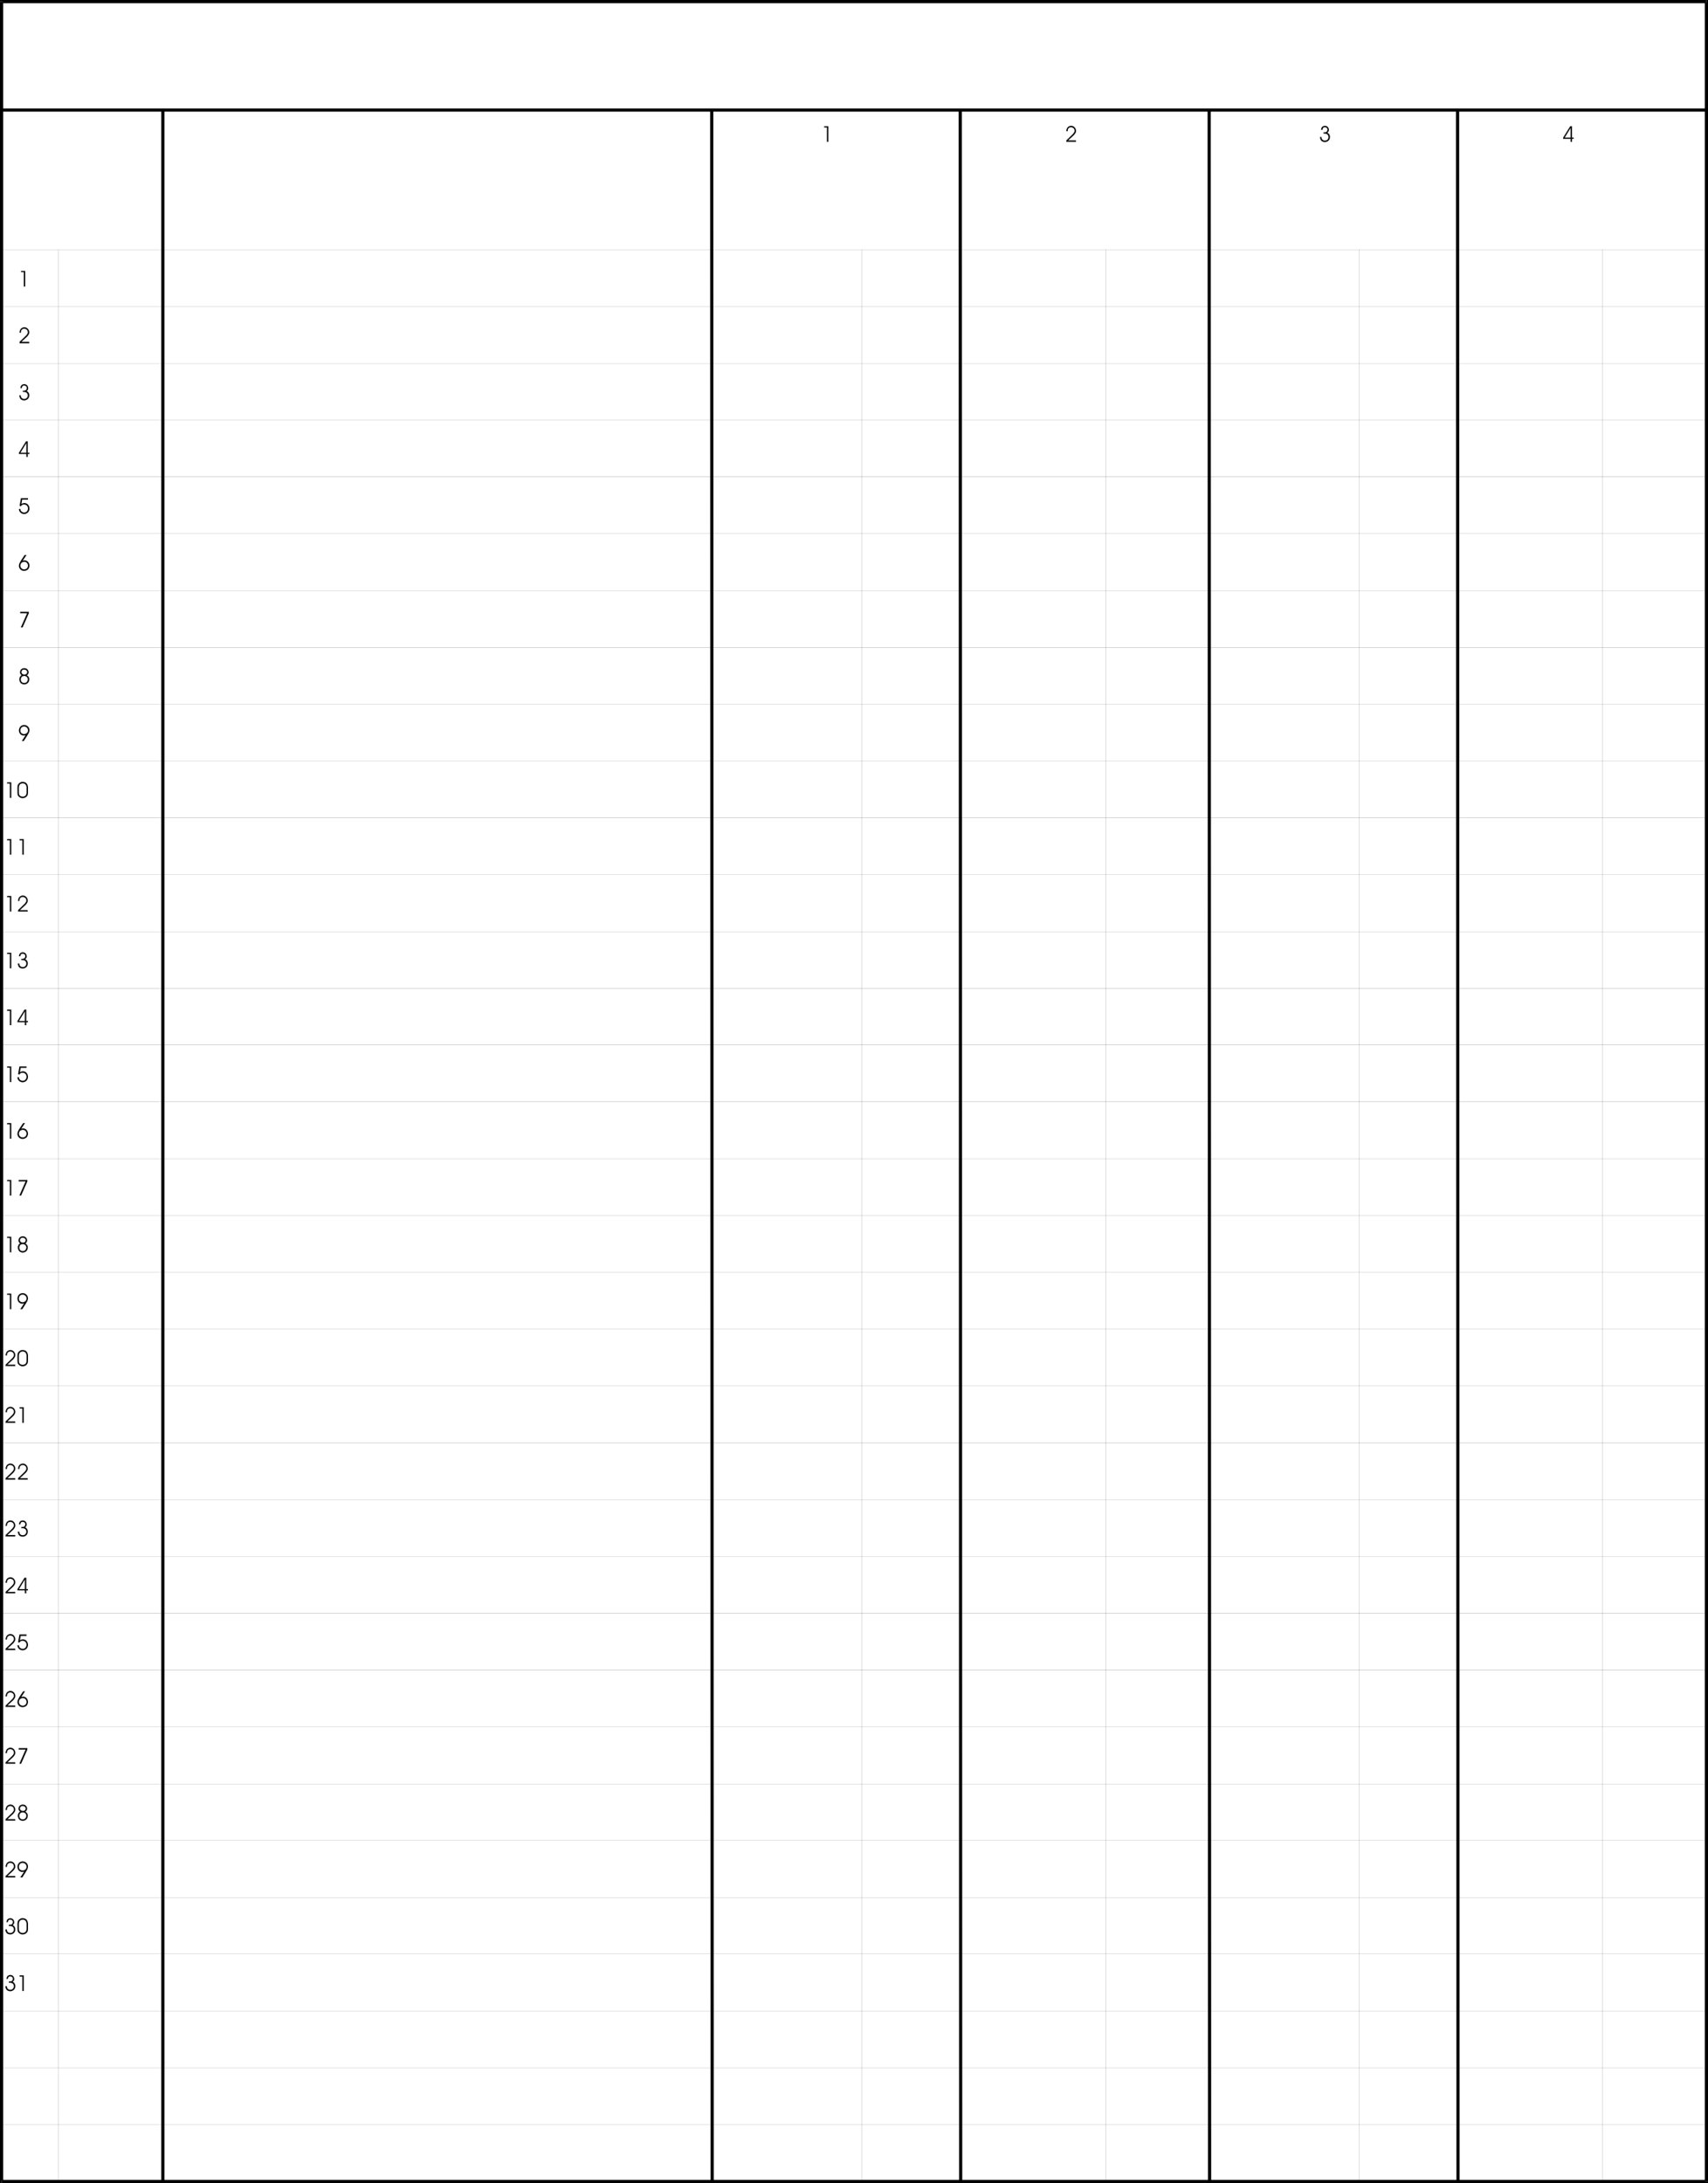 <svg xmlns="http://www.w3.org/2000/svg" width="1551.84" height="20.653in" fill-rule="evenodd" stroke-linecap="round" preserveAspectRatio="none" viewBox="0 0 16165 20653"><style>.brush1{fill:#000}.pen1{stroke:none}.pen2{stroke:#0e0d0c;stroke-width:1;stroke-linejoin:round}</style><path fill-rule="nonzero" d="m16135 20638 15-15H15v30h16135l15-15-15 15h15v-15z" class="pen1 brush1"/><path fill-rule="nonzero" d="m16150 30-15-15v20623h30V15l-15-15 15 15V0h-15z" class="pen1 brush1"/><path fill-rule="nonzero" d="M30 15 15 30h16135V0H15L0 15 15 0H0v15z" class="pen1 brush1"/><path fill-rule="nonzero" d="m15 20623 15 15V15H0v20623l15 15-15-15v15h15z" class="pen1 brush1"/><path fill="none" d="M14 20099h16137M14 19564h16137M14 19025h16137M14 18486h16137M14 17951h16137M14 17412h16137M14 16877h16137M14 16338h16137M14 15798h16137M14 15263h16137M14 14724h16137M14 14189h16137M14 13650h16137M14 13111h16137M14 12576h16137M14 12037h16137M14 11501h16137M14 10962h16137M14 10423h16137M14 9885h16137M14 9350h16137M14 8815h16137M14 8276h16137M14 7737h16137M14 7198h16137M14 6662h16137M14 6127h16137M14 5588h16137M14 5049h16137M14 4510h16137M14 3975h16137M14 3440h16137M14 2901h16137M14 2361h16137" class="pen2"/><path fill-rule="nonzero" d="M16151 1041v-15H14v30h16137v-15z" class="pen1 brush1"/><path fill="none" d="M553 20639V2361m12309 18278V2361m2304 18278V2361" class="pen2"/><path fill-rule="nonzero" d="M13795 1041h-15l4 19598h30l-4-19598h-15zm-2351 0h-15l4 19598h30l-4-19598h-15zm-9903 0h-15v19598h30V1041h-15z" class="pen1 brush1"/><path fill="none" d="M8158 20639V2361m2305 18278V2361" class="pen2"/><path fill-rule="nonzero" d="M9088 1041h-15l4 19598h30l-4-19598h-15zm-2352 0h-15l4 19598h30l-4-19598h-15z" class="pen1 brush1"/><path d="M12507 1296v2l1 7 1 6 3 5 4 5 5 4 5 3 6 1 7 1 7-1 6-1 6-3 5-4 4-5 3-5 2-6 1-7-1-8-2-7-3-6-4-4-2-2-3-2-4-1-3-2-4-1h-5l-4-1h-10l-1 1h-1v-13h14l6-2 5-1 4-3 3-3 3-5 1-4 1-6v-5l-1-4-2-5-3-3-3-3-5-2-4-1-5-1h-5l-5 1-4 2-3 3-3 4-1 4-2 5v5h-14l1-8 2-7 3-7 4-5 6-5 6-3 8-2 7-1 7 1 7 2 6 3 6 5 5 6 3 7 2 7 1 7v4l-1 4-1 4-1 3-2 3-3 3-3 4-3 3 6 3 5 4 4 5 3 4 3 6 2 6 1 6v12l-1 5-1 4-1 4-2 4-3 4-2 4-3 3-4 3-3 3-4 2-5 2-4 2-5 1-5 1h-10l-5-1-4-1-5-1-4-2-3-2-4-2-3-3-3-3-2-4-3-4-1-4-2-5-1-5-1-5v-6h14zm2357 6v-90l-55 90h55zm14 40h-14v-28h-70v-12l67-108h17v108h16v12h-16v28zM65 18790v2l1 7 1 6 3 5 4 5 5 4 5 3 6 1 7 1 7-1 6-1 6-3 5-4 4-5 3-5 2-6 1-7-1-8-2-7-3-6-4-4-2-2-3-2-4-1-3-2-4-1h-5l-4-1H86l-1 1h-1v-13h14l6-2 5-1 4-3 3-3 3-5 1-4 1-6v-5l-1-4-2-5-3-3-3-3-5-2-4-1-5-1h-5l-5 1-4 2-3 3-3 4-1 4-2 5v5H61l1-8 2-7 3-7 4-5 6-5 6-3 8-2 7-1 7 1 7 2 6 3 6 5 5 6 3 7 2 7 1 7v4l-1 4-1 4-1 3-2 3-3 3-3 4-3 3 6 3 5 4 4 5 3 4 3 6 2 6 1 6v12l-1 5-1 4-1 4-2 4-3 4-2 4-3 3-4 3-3 3-4 2-5 2-4 2-5 1-5 1H92l-5-1-4-1-5-1-4-2-3-2-4-2-3-3-3-3-2-4-3-4-1-4-2-5-1-5-1-5v-6h14zm160 46h-14v-136h-26v-12h40v148zm-160-583v2l1 7 1 6 3 5 4 5 5 4 5 3 6 1 7 1 7-1 6-1 6-3 5-4 4-5 3-5 2-6 1-7-1-8-2-7-3-6-4-4-2-2-3-2-4-1-3-2-4-1h-5l-4-1H86l-1 1h-1v-13h14l6-2 5-1 4-3 3-3 3-5 1-4 1-6v-5l-1-4-2-5-3-3-3-3-5-2-4-1-5-1h-5l-5 1-4 2-3 3-3 4-1 4-2 5v5H61l1-8 2-7 3-7 4-5 6-5 6-3 8-2 7-1 7 1 7 2 6 3 6 5 5 6 3 7 2 7 1 7v4l-1 4-1 4-1 3-2 3-3 3-3 4-3 3 6 3 5 4 4 5 3 4 3 6 2 6 1 6v12l-1 5-1 4-1 4-2 4-3 4-2 4-3 3-4 3-3 3-4 2-5 2-4 2-5 1-5 1H92l-5-1-4-1-5-1-4-2-3-2-4-2-3-3-3-3-2-4-3-4-1-4-2-5-1-5-1-5v-6h14zm114-4 1 9 1 7 3 7 4 5 5 4 7 3 7 2 8 1 7-1 8-2 6-3 5-4 4-5 3-7 2-7 1-8v-51l-1-8-2-7-3-7-4-5-5-5-6-3-8-2-7-1-8 1-7 2-6 3-5 4-4 6-3 7-2 7-1 9v49zm-14-3v-50l1-5v-5l1-4 1-4 2-3 1-4 2-3 4-4 5-5 4-3 5-3 5-3 6-2 6-1h12l5 1 6 1 5 2 4 2 4 2 4 3 3 3 3 4 3 4 2 5 2 5 2 5 1 6 1 6v57l-1 5v5l-1 4-1 4-2 3-2 4-2 3-4 4-4 5-5 3-5 3-6 2-6 2-6 1h-12l-6-1-5-2-5-2-5-3-5-3-5-5-4-4-2-3-1-3-2-3-1-4-1-5v-5l-1-6v-6zm-20-484H53v-14l52-50 7-7 6-6 4-6 3-4 3-5 2-4 1-5v-4l-1-7-1-6-3-5-4-5-5-4-6-3-6-2-7-1-7 1-6 1-5 3-5 4-4 5-3 6-1 7-1 7v3h1v1H53v-7l1-5 1-5 2-5 1-4 3-5 2-3 3-4 3-3 4-3 4-2 4-2 4-2 4-1 5-1h9l5 1 4 1 5 2 4 2 3 2 4 3 3 3 3 4 3 3 2 4 2 4 2 5 1 4 1 5v10l-1 6-2 5-3 5-3 5-4 6-5 6-5 5-51 47h73l1 14zm69-66 7-1 7-2 6-3 6-4 5-5 3-6 2-7 1-7-1-7-2-8-3-6-5-5-6-5-6-3-7-2-7-1-7 1-7 2-6 3-5 4-4 6-3 6-2 8-1 7 1 7 1 7 3 6 4 5 5 4 7 3 7 2 7 1zm-3 66h-19l35-54h-5l-2 1h-5l-2 1h-7l-5-1-4-1-4-2-4-2-4-2-4-3-3-3-3-4-2-3-3-4-1-5-2-4-1-5-1-5v-10l1-5 1-5 2-5 2-4 2-5 3-3 3-4 4-4 3-3 5-2 4-2 5-2 5-1 5-1h10l5 1 5 1 4 2 5 2 4 2 3 3 4 3 4 4 3 4 2 4 2 4 2 5 1 4 1 5v10l-1 5-2 5-1 6-3 6-3 6-4 6-4 7-1 1v2l-1 1-34 53zm-66-538H53v-14l52-50 7-7 6-6 4-6 3-4 3-5 2-4 1-5v-4l-1-7-1-6-3-5-4-5-5-4-6-3-6-2-7-1-7 1-6 1-5 3-5 4-4 5-3 6-1 7-1 7v3h1v1H53v-7l1-5 1-5 2-5 1-4 3-5 2-3 3-4 3-3 4-3 4-2 4-2 4-2 4-1 5-1h9l5 1 4 1 5 2 4 2 3 2 4 3 3 3 3 4 3 3 2 4 2 4 2 5 1 4 1 5v10l-1 6-2 5-3 5-3 5-4 6-5 6-5 5-51 47h73l1 14zm44-115 1 4 1 5 2 4 3 3 4 3 4 2 5 1 5 1h7l5-1 5-2 4-2 3-3 3-5 1-4 1-6-1-4-1-5-3-4-3-3-4-3-5-2-5-1-5-1h-6l-5 1-4 2-4 3-3 3-3 5-1 4-1 5zm-6 70 1 7 1 6 3 6 4 5 5 4 5 3 6 1 7 1 7-1 6-1 6-3 5-4 4-5 3-6 2-6 1-7-1-7-1-6-3-5-4-5-5-4-5-3-7-2-7-1-7 1-7 1-6 3-4 4-4 5-3 6-1 7-1 7v-1zm7-40-4-3-3-3-2-3-2-3-1-3-2-4-1-5v-4l1-7 2-8 3-6 5-6 6-5 7-4 8-2 8-1h4l5 1 4 1 4 1 3 1 4 2 3 3 3 2 5 6 4 7 2 7 1 7v5l-1 4-2 4-1 4-2 3-3 3-4 4-4 3 5 3 5 4 4 4 3 4 3 5 2 6 1 6v11l-1 5-1 5-1 4-2 4-3 4-2 4-3 3-4 3-3 3-4 2-5 2-4 2-5 1-5 1h-10l-5-1-4-1-4-2-4-1-4-3-4-2-3-3-3-4-2-3-3-4-1-5-2-4-1-4-1-5v-11l1-6 2-5 1-5 3-5 4-4 4-5 6-3v-1zm-45-453H53v-14l52-50 7-7 6-6 4-6 3-4 3-5 2-4 1-5v-4l-1-7-1-6-3-5-4-5-5-4-6-3-6-2-7-1-7 1-6 1-5 3-5 4-4 5-3 6-1 7-1 7v3h1v1H53v-7l1-5 1-5 2-5 1-4 3-5 2-3 3-4 3-3 4-3 4-2 4-2 4-2 4-1 5-1h9l5 1 4 1 5 2 4 2 3 2 4 3 3 3 3 4 3 3 2 4 2 4 2 5 1 4 1 5v10l-1 6-2 5-3 5-3 5-4 6-5 6-5 5-51 47h73l1 14zm55 0h-17l59-134h-65v-14h82v14l-59 134zm-55-537H53v-14l52-50 7-7 6-6 4-6 3-4 3-5 2-4 1-5v-4l-1-7-1-6-3-5-4-5-5-4-6-3-6-2-7-1-7 1-6 1-5 3-5 4-4 5-3 6-1 7-1 7v3h1v1H53v-7l1-5 1-5 2-5 1-4 3-5 2-3 3-4 3-3 4-3 4-2 4-2 4-2 4-1 5-1h9l5 1 4 1 5 2 4 2 3 2 4 3 3 3 3 4 3 3 2 4 2 4 2 5 1 4 1 5v10l-1 6-2 5-3 5-3 5-4 6-5 6-5 5-51 47h73l1 14zm71-84-7 1-7 2-7 3-5 4-5 6-3 6-2 7-1 7 1 7 2 7 3 6 4 5 6 5 6 3 8 2 7 1 7-1 6-2 6-3 5-4 5-5 3-7 2-7 1-7-1-7-2-7-3-6-4-5-5-5-6-3-8-2-7-1h1zm3-64h18l-35 53h2l3-1 2-1h4l2-1h8l5 1 4 1 4 2 4 2 4 2 4 3 3 3 3 4 3 4 2 4 2 4 2 5 1 5 1 5v10l-1 5-1 5-2 5-2 4-2 5-3 3-3 4-4 3-4 3-4 2-5 2-5 2-5 1-5 1h-10l-5-1-5-1-4-2-5-2-4-2-3-3-4-3-3-4-3-3-2-4-2-5-2-4-1-4-1-5v-10l1-5 1-5 2-6 3-6 3-6 3-6 4-7 1-1 1-2 1-1v-1l34-51zm-74-390H53v-14l52-50 7-7 6-6 4-6 3-4 3-5 2-4 1-5v-4l-1-7-1-6-3-5-4-5-5-4-6-3-6-2-7-1-7 1-6 1-5 3-5 4-4 5-3 6-1 7-1 7v3h1v1H53v-7l1-5 1-5 2-5 1-4 3-5 2-3 3-4 3-3 4-3 4-2 4-2 4-2 4-1 5-1h9l5 1 4 1 5 2 4 2 3 2 4 3 3 3 3 4 3 3 2 4 2 4 2 5 1 4 1 5v10l-1 6-2 5-3 5-3 5-4 6-5 6-5 5-51 47h73l1 14zm20-46h14l1 7 2 6 3 6 4 5 6 4 6 3 7 2 7 1 7-1 7-2 6-3 5-5 5-6 3-6 2-8 1-7-1-8-2-7-3-7-4-5-6-5-6-3-8-2-8-1h-5l-4 1-4 2-4 1-4 3-3 3-4 4-3 4-11-6 13-72h67v14h-55l-7 41 3-2 3-1 3-2 3-1 3-1 4-1 4-1h8l5 1 5 1 5 2 4 2 5 2 3 3 4 4 3 4 3 4 2 4 2 5 2 5 1 5 1 5v11l-1 5-1 5-2 4-2 5-2 4-3 4-4 4-4 4-4 3-4 2-4 2-5 2-5 1-5 1h-10l-5-1-4-1-4-2-5-1-4-3-3-2-4-3-3-4-3-3-3-4-2-5-2-4-1-5-1-5v-5zm-20-491H53v-14l52-50 7-7 6-6 4-6 3-4 3-5 2-4 1-5v-4l-1-7-1-6-3-5-4-5-5-4-6-3-6-2-7-1-7 1-6 1-5 3-5 4-4 5-3 6-1 7-1 7v3h1v1H53v-7l1-5 1-5 2-5 1-4 3-5 2-3 3-4 3-3 4-3 4-2 4-2 4-2 4-1 5-1h9l5 1 4 1 5 2 4 2 3 2 4 3 3 3 3 4 3 3 2 4 2 4 2 5 1 4 1 5v10l-1 6-2 5-3 5-3 5-4 6-5 6-5 5-51 47h73l1 14zm90-40v-90l-55 90h55zm14 40h-14v-28h-70v-12l67-108h17v108h16v12h-16v28zm-104-538H53v-14l52-50 7-7 6-6 4-6 3-4 3-5 2-4 1-5v-4l-1-7-1-6-3-5-4-5-5-4-6-3-6-2-7-1-7 1-6 1-5 3-5 4-4 5-3 6-1 7-1 7v3h1v1H53v-7l1-5 1-5 2-5 1-4 3-5 2-3 3-4 3-3 4-3 4-2 4-2 4-2 4-1 5-1h9l5 1 4 1 5 2 4 2 3 2 4 3 3 3 3 4 3 3 2 4 2 4 2 5 1 4 1 5v10l-1 6-2 5-3 5-3 5-4 6-5 6-5 5-51 47h73l1 14zm38-46v2l1 7 1 6 3 5 4 5 5 4 5 3 6 1 7 1 7-1 6-1 6-3 5-4 4-5 3-5 2-6 1-7-1-8-2-7-3-6-4-4-2-2-3-2-4-1-3-2-4-1h-5l-4-1h-10l-1 1h-1v-13h14l6-2 5-1 4-3 3-3 3-5 1-4 1-6v-5l-1-4-2-5-3-3-3-3-5-2-4-1-5-1h-5l-5 1-4 2-3 3-3 4-1 4-2 5v5h-14l1-8 2-7 3-7 4-5 6-5 6-3 8-2 7-1 7 1 7 2 6 3 6 5 5 6 3 7 2 7 1 7v4l-1 4-1 4-1 3-2 3-3 3-3 4-3 3 6 3 5 4 4 5 3 4 3 6 2 6 1 6v12l-1 5-1 4-1 4-2 4-3 4-2 4-3 3-4 3-3 3-4 2-5 2-4 2-5 1-5 1h-10l-5-1-4-1-5-1-4-2-3-2-4-2-3-3-3-3-2-4-3-4-1-4-2-5-1-5-1-5v-6h14zm-38-492H53v-14l52-50 7-7 6-6 4-6 3-4 3-5 2-4 1-5v-4l-1-7-1-6-3-5-4-5-5-4-6-3-6-2-7-1-7 1-6 1-5 3-5 4-4 5-3 6-1 7-1 7v3h1v1H53v-7l1-5 1-5 2-5 1-4 3-5 2-3 3-4 3-3 4-3 4-2 4-2 4-2 4-1 5-1h9l5 1 4 1 5 2 4 2 3 2 4 3 3 3 3 4 3 3 2 4 2 4 2 5 1 4 1 5v10l-1 6-2 5-3 5-3 5-4 6-5 6-5 5-51 47h73l1 14zm118 0h-92v-14l52-50 7-7 6-6 4-6 3-4 3-5 2-4 1-5v-4l-1-7-1-6-3-5-4-5-5-4-6-3-6-2-7-1-7 1-6 1-5 3-5 4-4 5-3 6-1 7-1 7v3h1v1h-14v-7l1-5 1-5 2-5 1-4 3-5 2-3 3-4 3-3 4-3 4-2 4-2 4-2 4-1 5-1h9l5 1 4 1 5 2 4 2 3 2 4 3 3 3 3 4 3 3 2 4 2 4 2 5 1 4 1 5v10l-1 6-2 5-3 5-3 5-4 6-5 6-5 5-51 47h73l1 14zm-118-537H53v-14l52-50 7-7 6-6 4-6 3-4 3-5 2-4 1-5v-4l-1-7-1-6-3-5-4-5-5-4-6-3-6-2-7-1-7 1-6 1-5 3-5 4-4 5-3 6-1 7-1 7v3h1v1H53v-7l1-5 1-5 2-5 1-4 3-5 2-3 3-4 3-3 4-3 4-2 4-2 4-2 4-1 5-1h9l5 1 4 1 5 2 4 2 3 2 4 3 3 3 3 4 3 3 2 4 2 4 2 5 1 4 1 5v10l-1 6-2 5-3 5-3 5-4 6-5 6-5 5-51 47h73l1 14zm80 0h-14v-136h-26v-12h40v148zm-80-537H53v-14l52-50 7-7 6-6 4-6 3-4 3-5 2-4 1-5v-4l-1-7-1-6-3-5-4-5-5-4-6-3-6-2-7-1-7 1-6 1-5 3-5 4-4 5-3 6-1 7-1 7v3h1v1H53v-7l1-5 1-5 2-5 1-4 3-5 2-3 3-4 3-3 4-3 4-2 4-2 4-2 4-1 5-1h9l5 1 4 1 5 2 4 2 3 2 4 3 3 3 3 4 3 3 2 4 2 4 2 5 1 4 1 5v10l-1 6-2 5-3 5-3 5-4 6-5 6-5 5-51 47h73l1 14zm34-50 1 9 1 7 3 7 4 5 5 4 7 3 7 2 8 1 7-1 8-2 6-3 5-4 4-5 3-7 2-7 1-8v-51l-1-8-2-7-3-7-4-5-5-5-6-3-8-2-7-1-8 1-7 2-6 3-5 4-4 6-3 7-2 7-1 9v49zm-14-3v-50l1-5v-5l1-4 1-4 2-3 1-4 2-3 4-4 5-5 4-3 5-3 5-3 6-2 6-1h12l5 1 6 1 5 2 4 2 4 2 4 3 3 3 3 4 3 4 2 5 2 5 2 5 1 6 1 6v57l-1 5v5l-1 4-1 4-2 3-2 4-2 3-4 4-4 5-5 3-5 3-6 2-6 2-6 1h-12l-6-1-5-2-5-2-5-3-5-3-5-5-4-4-2-3-1-3-2-3-1-4-1-5v-5l-1-6v-6zm-58-485H93v-136H67v-12h40v148zm107-66 7-1 7-2 6-3 6-4 5-5 3-6 2-7 1-7-1-7-2-8-3-6-5-5-6-5-6-3-7-2-7-1-7 1-7 2-6 3-5 4-4 6-3 6-2 8-1 7 1 7 1 7 3 6 4 5 5 4 7 3 7 2 7 1zm-3 66h-19l35-54h-5l-2 1h-5l-2 1h-7l-5-1-4-1-4-2-4-2-4-2-4-3-3-3-3-4-2-3-3-4-1-5-2-4-1-5-1-5v-10l1-5 1-5 2-5 2-4 2-5 3-3 3-4 4-4 3-3 5-2 4-2 5-2 5-1 5-1h10l5 1 5 1 4 2 5 2 4 2 3 3 4 3 4 4 3 4 2 4 2 4 2 5 1 4 1 5v10l-1 5-2 5-1 6-3 6-3 6-4 6-4 7-1 1v2l-1 1-34 53zm-104-538H93v-136H67v-12h40v148zm82-115 1 4 1 5 2 4 3 3 4 3 4 2 5 1 5 1h7l5-1 5-2 4-2 3-3 3-5 1-4 1-6-1-4-1-5-3-4-3-3-4-3-5-2-5-1-5-1h-6l-5 1-4 2-4 3-3 3-3 5-1 4-1 5zm-6 70 1 7 1 6 3 6 4 5 5 4 5 3 6 1 7 1 7-1 6-1 6-3 5-4 4-5 3-6 2-6 1-7-1-7-1-6-3-5-4-5-5-4-5-3-7-2-7-1-7 1-7 1-6 3-4 4-4 5-3 6-1 7-1 7v-1zm7-40-4-3-3-3-2-3-2-3-1-3-2-4-1-5v-4l1-7 2-8 3-6 5-6 6-5 7-4 8-2 8-1h4l5 1 4 1 4 1 3 1 4 2 3 3 3 2 5 6 4 7 2 7 1 7v5l-1 4-2 4-1 4-2 3-3 3-4 4-4 3 5 3 5 4 4 4 3 4 3 5 2 6 1 6v11l-1 5-1 5-1 4-2 4-3 4-2 4-3 3-4 3-3 3-4 2-5 2-4 2-5 1-5 1h-10l-5-1-4-1-4-2-4-1-4-3-4-2-3-3-3-4-2-3-3-4-1-5-2-4-1-4-1-5v-11l1-6 2-5 1-5 3-5 4-4 4-5 6-3v-1zm-83-452H93v-136H67v-12h40v148zm93 0h-17l59-134h-65v-14h82v14l-59 134zm-93-538H93v-136H67v-12h40v148zm109-84-7 1-7 2-7 3-5 4-5 6-3 6-2 7-1 7 1 7 2 7 3 6 4 5 6 5 6 3 8 2 7 1 7-1 6-2 6-3 5-4 5-5 3-7 2-7 1-7-1-7-2-7-3-6-4-5-5-5-6-3-8-2-7-1h1zm3-64h18l-35 53h2l3-1 2-1h4l2-1h8l5 1 4 1 4 2 4 2 4 2 4 3 3 3 3 4 3 4 2 4 2 4 2 5 1 5 1 5v10l-1 5-1 5-2 5-2 4-2 5-3 3-3 4-4 3-4 3-4 2-5 2-5 2-5 1-5 1h-10l-5-1-5-1-4-2-5-2-4-2-3-3-4-3-3-4-3-3-2-4-2-5-2-4-1-4-1-5v-10l1-5 1-5 2-6 3-6 3-6 3-6 4-7 1-1 1-2 1-1v-1l34-51zm-112-388H93v-136H67v-12h40v148zm58-46h14l1 7 2 6 3 6 4 5 6 4 6 3 7 2 7 1 7-1 7-2 6-3 5-5 5-6 3-6 2-8 1-7-1-8-2-7-3-7-4-5-6-5-6-3-8-2-8-1h-5l-4 1-4 2-4 1-4 3-3 3-4 4-3 4-11-6 13-72h67v14h-55l-7 41 3-2 3-1 3-2 3-1 3-1 4-1 4-1h8l5 1 5 1 5 2 4 2 5 2 3 3 4 4 3 4 3 4 2 4 2 5 2 5 1 5 1 5v11l-1 5-1 5-2 4-2 5-2 4-3 4-4 4-4 4-4 3-4 2-4 2-5 2-5 1-5 1h-10l-5-1-4-1-4-2-5-1-4-3-3-2-4-3-3-4-3-3-3-4-2-5-2-4-1-5-1-5v-5zm-58-492H93v-136H67v-12h40v148zm128-40v-90l-55 90h55zm14 40h-14v-28h-70v-12l67-108h17v108h16v12h-16v28zm-142-538H93v-136H67v-12h40v148zm76-46v2l1 7 1 6 3 5 4 5 5 4 5 3 6 1 7 1 7-1 6-1 6-3 5-4 4-5 3-5 2-6 1-7-1-8-2-7-3-6-4-4-2-2-3-2-4-1-3-2-4-1h-5l-4-1h-10l-1 1h-1v-13h14l6-2 5-1 4-3 3-3 3-5 1-4 1-6v-5l-1-4-2-5-3-3-3-3-5-2-4-1-5-1h-5l-5 1-4 2-3 3-3 4-1 4-2 5v5h-14l1-8 2-7 3-7 4-5 6-5 6-3 8-2 7-1 7 1 7 2 6 3 6 5 5 6 3 7 2 7 1 7v4l-1 4-1 4-1 3-2 3-3 3-3 4-3 3 6 3 5 4 4 5 3 4 3 6 2 6 1 6v12l-1 5-1 4-1 4-2 4-3 4-2 4-3 3-4 3-3 3-4 2-5 2-4 2-5 1-5 1h-10l-5-1-4-1-5-1-4-2-3-2-4-2-3-3-3-3-2-4-3-4-1-4-2-5-1-5-1-5v-6h14zm-76-491H93v-136H67v-12h40v148zm156 0h-92v-14l52-50 7-7 6-6 4-6 3-4 3-5 2-4 1-5v-4l-1-7-1-6-3-5-4-5-5-4-6-3-6-2-7-1-7 1-6 1-5 3-5 4-4 5-3 6-1 7-1 7v3h1v1h-14v-7l1-5 1-5 2-5 1-4 3-5 2-3 3-4 3-3 4-3 4-2 4-2 4-2 4-1 5-1h9l5 1 4 1 5 2 4 2 3 2 4 3 3 3 3 4 3 3 2 4 2 4 2 5 1 4 1 5v10l-1 6-2 5-3 5-3 5-4 6-5 6-5 5-51 47h73l1 14zm-156-538H93v-136H67v-12h40v148zm118 0h-14v-136h-26v-12h40v148zm-118-537H93v-136H67v-12h40v148zm72-50 1 9 1 7 3 7 4 5 5 4 7 3 7 2 8 1 7-1 8-2 6-3 5-4 4-5 3-7 2-7 1-8v-51l-1-8-2-7-3-7-4-5-5-5-6-3-8-2-7-1-8 1-7 2-6 3-5 4-4 6-3 7-2 7-1 9v49zm-14-3v-50l1-5v-5l1-4 1-4 2-3 1-4 2-3 4-4 5-5 4-3 5-3 5-3 6-2 6-1h12l5 1 6 1 5 2 4 2 4 2 4 3 3 3 3 4 3 4 2 5 2 5 2 5 1 6 1 6v57l-1 5v5l-1 4-1 4-2 3-2 4-2 3-4 4-4 5-5 3-5 3-6 2-6 2-6 1h-12l-6-1-5-2-5-2-5-3-5-3-5-5-4-4-2-3-1-3-2-3-1-4-1-5v-5l-1-6v-6zm63-551 7-1 7-2 6-3 6-4 5-5 3-6 2-7 1-7-1-7-2-8-3-6-5-5-6-5-6-3-7-2-7-1-7 1-7 2-6 3-5 4-4 6-3 6-2 8-1 7 1 7 1 7 3 6 4 5 5 4 7 3 7 2 7 1zm-3 66h-19l35-54h-5l-2 1h-5l-2 1h-7l-5-1-4-1-4-2-4-2-4-2-4-3-3-3-3-4-2-3-3-4-1-5-2-4-1-5-1-5v-10l1-5 1-5 2-5 2-4 2-5 3-3 3-4 4-4 3-3 5-2 4-2 5-2 5-1 5-1h10l5 1 5 1 4 2 5 2 4 2 3 3 4 3 4 4 3 4 2 4 2 4 2 5 1 4 1 5v10l-1 5-2 5-1 6-3 6-3 6-4 6-4 7-1 1v2l-1 1-34 53zm-22-653 1 4 1 5 2 4 3 3 4 3 4 2 5 1 5 1h7l5-1 5-2 4-2 3-3 3-5 1-4 1-6-1-4-1-5-3-4-3-3-4-3-5-2-5-1-5-1h-6l-5 1-4 2-4 3-3 3-3 5-1 4-1 5zm-6 70 1 7 1 6 3 6 4 5 5 4 5 3 6 1 7 1 7-1 6-1 6-3 5-4 4-5 3-6 2-6 1-7-1-7-1-6-3-5-4-5-5-4-5-3-7-2-7-1-7 1-7 1-6 3-4 4-4 5-3 6-1 7-1 7v-1zm7-40-4-3-3-3-2-3-2-3-1-3-2-4-1-5v-4l1-7 2-8 3-6 5-6 6-5 7-4 8-2 8-1h4l5 1 4 1 4 1 3 1 4 2 3 3 3 2 5 6 4 7 2 7 1 7v5l-1 4-2 4-1 4-2 3-3 3-4 4-4 3 5 3 5 4 4 4 3 4 3 5 2 6 1 6v11l-1 5-1 5-1 4-2 4-3 4-2 4-3 3-4 3-3 3-4 2-5 2-4 2-5 1-5 1h-10l-5-1-4-1-4-2-4-1-4-3-4-2-3-3-3-4-2-3-3-4-1-5-2-4-1-4-1-5v-11l1-6 2-5 1-5 3-5 4-4 4-5 6-3v-1zm10-452h-17l59-134h-65v-14h82v14l-59 134zm16-621-7 1-7 2-7 3-5 4-5 6-3 6-2 7-1 7 1 7 2 7 3 6 4 5 6 5 6 3 8 2 7 1 7-1 6-2 6-3 5-4 5-5 3-7 2-7 1-7-1-7-2-7-3-6-4-5-5-5-6-3-8-2-7-1h1zm3-64h18l-35 53h2l3-1 2-1h4l2-1h8l5 1 4 1 4 2 4 2 4 2 4 3 3 3 3 4 3 4 2 4 2 4 2 5 1 5 1 5v10l-1 5-1 5-2 5-2 4-2 5-3 3-3 4-4 3-4 3-4 2-5 2-5 2-5 1-5 1h-10l-5-1-5-1-4-2-5-2-4-2-3-3-4-3-3-4-3-3-2-4-2-5-2-4-1-4-1-5v-10l1-5 1-5 2-6 3-6 3-6 3-6 4-7 1-1 1-2 1-1v-1l34-51zm-54-436h14l1 7 2 6 3 6 4 5 6 4 6 3 7 2 7 1 7-1 7-2 6-3 5-5 5-6 3-6 2-8 1-7-1-8-2-7-3-7-4-5-6-5-6-3-8-2-8-1h-5l-4 1-4 2-4 1-4 3-3 3-4 4-3 4-11-6 13-72h67v14h-55l-7 41 3-2 3-1 3-2 3-1 3-1 4-1 4-1h8l5 1 5 1 5 2 4 2 5 2 3 3 4 4 3 4 3 4 2 4 2 5 2 5 1 5 1 5v11l-1 5-1 5-2 4-2 5-2 4-3 4-4 4-4 4-4 3-4 2-4 2-5 2-5 1-5 1h-10l-5-1-4-1-4-2-5-1-4-3-3-2-4-3-3-4-3-3-3-4-2-5-2-4-1-5-1-5v-5zm70-532v-90l-55 90h55zm14 40h-14v-28h-70v-12l67-108h17v108h16v12h-16v28zm-66-583v2l1 7 1 6 3 5 4 5 5 4 5 3 6 1 7 1 7-1 6-1 6-3 5-4 4-5 3-5 2-6 1-7-1-8-2-7-3-6-4-4-2-2-3-2-4-1-3-2-4-1h-5l-4-1h-10l-1 1h-1v-13h14l6-2 5-1 4-3 3-3 3-5 1-4 1-6v-5l-1-4-2-5-3-3-3-3-5-2-4-1-5-1h-5l-5 1-4 2-3 3-3 4-1 4-2 5v5h-14l1-8 2-7 3-7 4-5 6-5 6-3 8-2 7-1 7 1 7 2 6 3 6 5 5 6 3 7 2 7 1 7v4l-1 4-1 4-1 3-2 3-3 3-3 4-3 3 6 3 5 4 4 5 3 4 3 6 2 6 1 6v12l-1 5-1 4-1 4-2 4-3 4-2 4-3 3-4 3-3 3-4 2-5 2-4 2-5 1-5 1h-10l-5-1-4-1-5-1-4-2-3-2-4-2-3-3-3-3-2-4-3-4-1-4-2-5-1-5-1-5v-6h14zm80-492h-92v-14l52-50 7-7 6-6 4-6 3-4 3-5 2-4 1-5v-4l-1-7-1-6-3-5-4-5-5-4-6-3-6-2-7-1-7 1-6 1-5 3-5 4-4 5-3 6-1 7-1 7v3h1v1h-14v-7l1-5 1-5 2-5 1-4 3-5 2-3 3-4 3-3 4-3 4-2 4-2 4-2 4-1 5-1h9l5 1 4 1 5 2 4 2 3 2 4 3 3 3 3 4 3 3 2 4 2 4 2 5 1 4 1 5v10l-1 6-2 5-3 5-3 5-4 6-5 6-5 5-51 47h73l1 14zm-38-537h-14v-136h-26v-12h40v148zm7601-1369h-14v-136h-26v-12h40v148zm2344 0h-92v-14l52-50 7-7 6-6 4-6 3-4 3-5 2-4 1-5v-4l-1-7-1-6-3-5-4-5-5-4-6-3-6-2-7-1-7 1-6 1-5 3-5 4-4 5-3 6-1 7-1 7v3h1v1h-14v-7l1-5 1-5 2-5 1-4 3-5 2-3 3-4 3-3 4-3 4-2 4-2 4-2 4-1 5-1h9l5 1 4 1 5 2 4 2 3 2 4 3 3 3 3 4 3 3 2 4 2 4 2 5 1 4 1 5v10l-1 6-2 5-3 5-3 5-4 6-5 6-5 5-51 47h73l1 14z" class="pen1" style="fill:#0e0d0d"/></svg>
